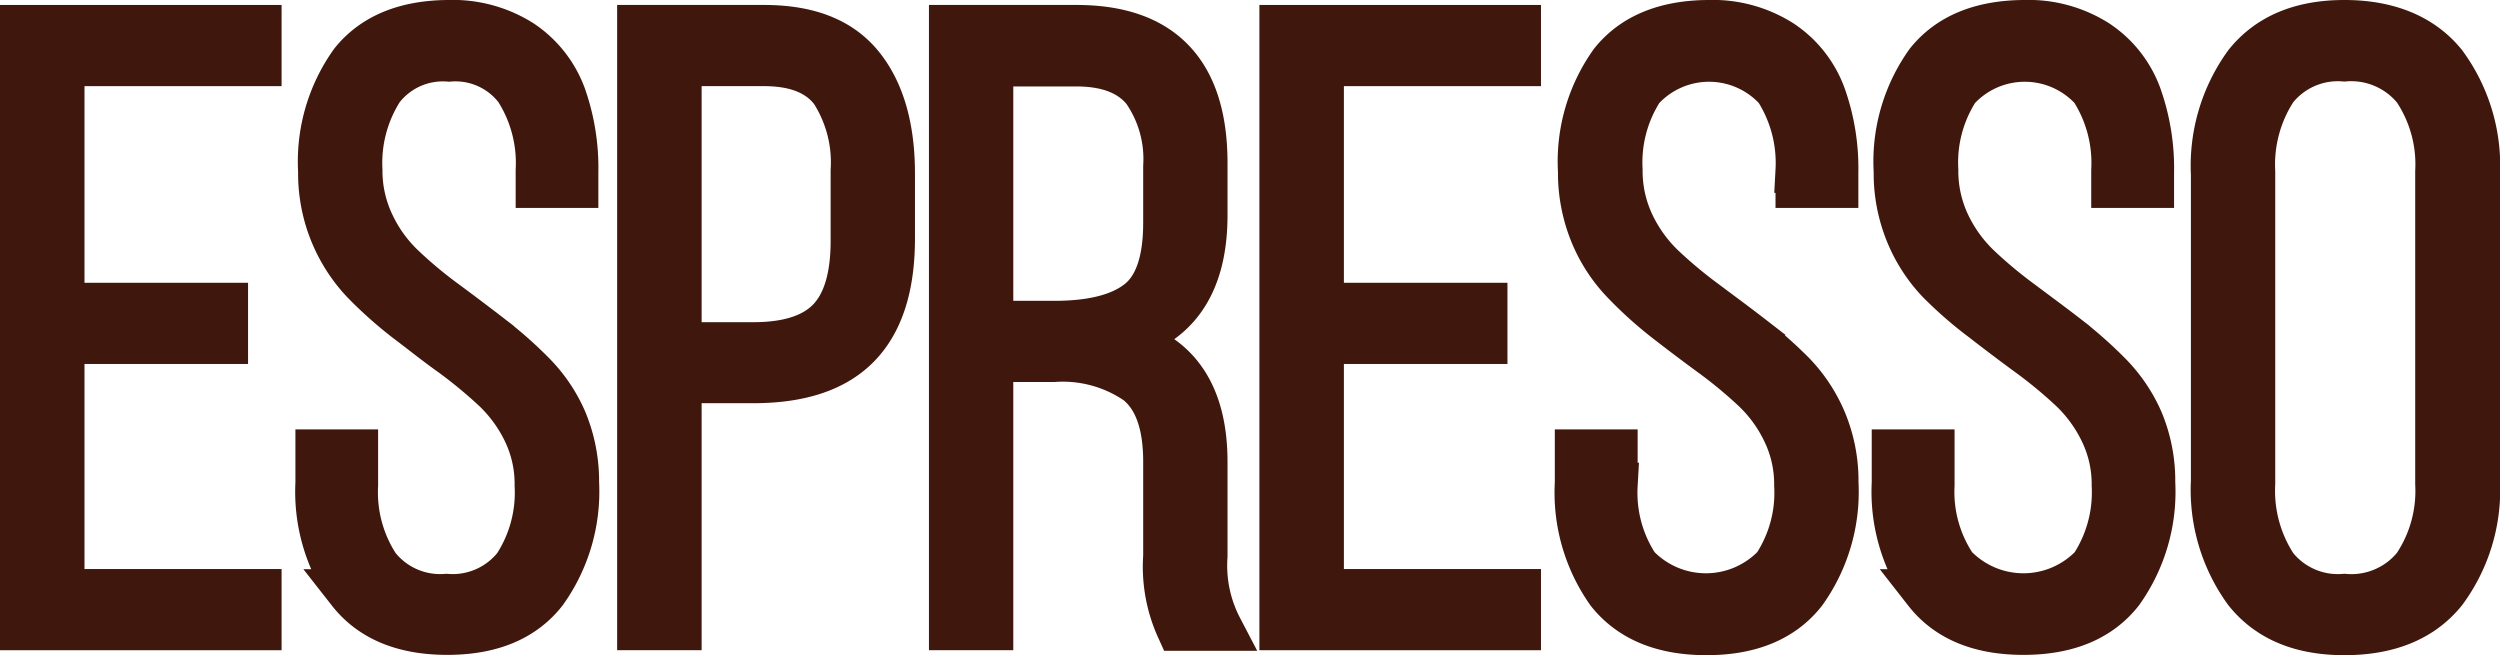 <?xml version="1.0" encoding="UTF-8"?> <svg xmlns="http://www.w3.org/2000/svg" id="Слой_1" data-name="Слой 1" viewBox="0 0 166.29 43.58"> <defs> <style>.cls-1{fill:#40170c;stroke:#40170c;stroke-miterlimit:10;stroke-width:3px;}</style> </defs> <title>espresso</title> <path class="cls-1" d="M1.5,41.75V1.83H17.23v2.4H4.12V20.31H15v2.4H4.12V39.35H17.23v2.4Z"></path> <path class="cls-1" d="M21.15,32.12V30.06h2.5v2.22a9,9,0,0,0,1.45,5.39,5.33,5.33,0,0,0,4.59,2,5.34,5.34,0,0,0,4.6-2,9,9,0,0,0,1.44-5.39,8,8,0,0,0-.79-3.57,9.62,9.62,0,0,0-2.07-2.83,31.54,31.54,0,0,0-2.81-2.32C29,22.81,28,22,27,21.25a27.27,27.27,0,0,1-2.81-2.51,10.47,10.47,0,0,1-2.86-7.33,11.34,11.34,0,0,1,2.1-7.27q2.1-2.61,6.38-2.64a8.52,8.52,0,0,1,4.88,1.32,7.34,7.34,0,0,1,2.78,3.51,14.39,14.39,0,0,1,.83,5.16v.84h-2.5v-1a9.12,9.12,0,0,0-1.42-5.4,5.14,5.14,0,0,0-4.51-2,5.17,5.17,0,0,0-4.51,2,9.1,9.1,0,0,0-1.42,5.37,8.26,8.26,0,0,0,.8,3.61,9.46,9.46,0,0,0,2.07,2.86,28.8,28.8,0,0,0,2.81,2.34q1.53,1.13,3.06,2.31a27.25,27.25,0,0,1,2.81,2.49A10.09,10.09,0,0,1,37.56,28a10.55,10.55,0,0,1,.79,4.1,11.46,11.46,0,0,1-2.12,7.26q-2.11,2.7-6.48,2.7c-2.91,0-5.08-.9-6.49-2.7A11.46,11.46,0,0,1,21.15,32.12Z"></path> <path class="cls-1" d="M42.55,41.75V1.83h8.27c3,0,5.11.86,6.48,2.56s2.06,4.1,2.06,7.16v4.31c0,3.17-.75,5.54-2.27,7.11s-3.83,2.35-7,2.35H45.17V41.75Zm2.62-18.82h4.95c2.32,0,4-.55,5.05-1.64s1.58-2.85,1.58-5.26V11.35a8.78,8.78,0,0,0-1.37-5.29Q54,4.23,50.82,4.23H45.17Z"></path> <path class="cls-1" d="M63.29,41.75V1.83h8.32q8.53,0,8.54,9v3.48q0,6.93-5.76,8.27,5.76,1.27,5.76,8.15V37a9,9,0,0,0,1,4.79H78.4A9.91,9.91,0,0,1,77.54,37V30.7q0-3.76-1.9-5.28a8.73,8.73,0,0,0-5.56-1.51H65.9V41.75ZM65.9,21.51h4.23c2.53,0,4.39-.48,5.6-1.43s1.81-2.71,1.81-5.25V11.07A8,8,0,0,0,76.12,6q-1.43-1.76-4.57-1.75H65.9Z"></path> <path class="cls-1" d="M85.27,41.75V1.83H101v2.4H87.89V20.31H98.77v2.4H87.89V39.35H101v2.4Z"></path> <path class="cls-1" d="M104.92,32.12V30.06h2.51v2.22a8.89,8.89,0,0,0,1.45,5.39,6.35,6.35,0,0,0,9.18,0,8.89,8.89,0,0,0,1.45-5.39,8,8,0,0,0-.8-3.57,9.45,9.45,0,0,0-2.07-2.83,30.17,30.17,0,0,0-2.81-2.32q-1.53-1.12-3.06-2.31A26.26,26.26,0,0,1,108,18.74a10.23,10.23,0,0,1-2.08-3.2,10.66,10.66,0,0,1-.79-4.13,11.34,11.34,0,0,1,2.1-7.27q2.1-2.61,6.39-2.64a8.49,8.49,0,0,1,4.87,1.32,7.23,7.23,0,0,1,2.78,3.51,14.39,14.39,0,0,1,.84,5.16v.84h-2.51v-1a9.12,9.12,0,0,0-1.42-5.4,6.08,6.08,0,0,0-9,0,9,9,0,0,0-1.42,5.37,8.26,8.26,0,0,0,.79,3.61,9.63,9.63,0,0,0,2.07,2.86,30,30,0,0,0,2.81,2.34c1,.75,2.05,1.52,3.07,2.31a28.33,28.33,0,0,1,2.81,2.49A10.24,10.24,0,0,1,121.33,28a10.37,10.37,0,0,1,.79,4.1A11.46,11.46,0,0,1,120,39.38q-2.12,2.7-6.49,2.7T107,39.38A11.46,11.46,0,0,1,104.92,32.12Z"></path> <path class="cls-1" d="M126,32.12V30.06h2.51v2.22A8.89,8.89,0,0,0,130,37.67a6.35,6.35,0,0,0,9.18,0,9,9,0,0,0,1.45-5.39,8,8,0,0,0-.8-3.57,9.62,9.62,0,0,0-2.07-2.83,30.17,30.17,0,0,0-2.81-2.32q-1.53-1.12-3.06-2.31A26.26,26.26,0,0,1,129,18.74a10.23,10.23,0,0,1-2.08-3.2,10.48,10.48,0,0,1-.79-4.13,11.34,11.34,0,0,1,2.1-7.27q2.1-2.61,6.39-2.64a8.49,8.49,0,0,1,4.87,1.32,7.23,7.23,0,0,1,2.78,3.51,14.39,14.39,0,0,1,.84,5.16v.84h-2.51v-1a9.12,9.12,0,0,0-1.42-5.4,6.08,6.08,0,0,0-9,0,9,9,0,0,0-1.42,5.37,8.26,8.26,0,0,0,.79,3.61,9.63,9.63,0,0,0,2.07,2.86,30,30,0,0,0,2.81,2.34c1,.75,2.05,1.52,3.07,2.31a28.33,28.33,0,0,1,2.81,2.49A10.24,10.24,0,0,1,142.4,28a10.37,10.37,0,0,1,.79,4.1,11.46,11.46,0,0,1-2.11,7.26q-2.12,2.7-6.49,2.7t-6.48-2.7A11.46,11.46,0,0,1,126,32.12Z"></path> <path class="cls-1" d="M147.23,32V11.6a11.55,11.55,0,0,1,2.18-7.35c1.46-1.83,3.63-2.75,6.53-2.75s5.16.92,6.64,2.75a11.44,11.44,0,0,1,2.21,7.35V32a11.37,11.37,0,0,1-2.21,7.34q-2.22,2.74-6.64,2.74c-2.9,0-5.07-.91-6.53-2.74A11.48,11.48,0,0,1,147.23,32Zm2.61.17a9.18,9.18,0,0,0,1.48,5.5,5.35,5.35,0,0,0,4.62,2,5.45,5.45,0,0,0,4.7-2,9,9,0,0,0,1.51-5.48V11.41a9,9,0,0,0-1.51-5.49,5.47,5.47,0,0,0-4.7-2,5.35,5.35,0,0,0-4.62,2,9.18,9.18,0,0,0-1.48,5.5Z"></path> </svg> 